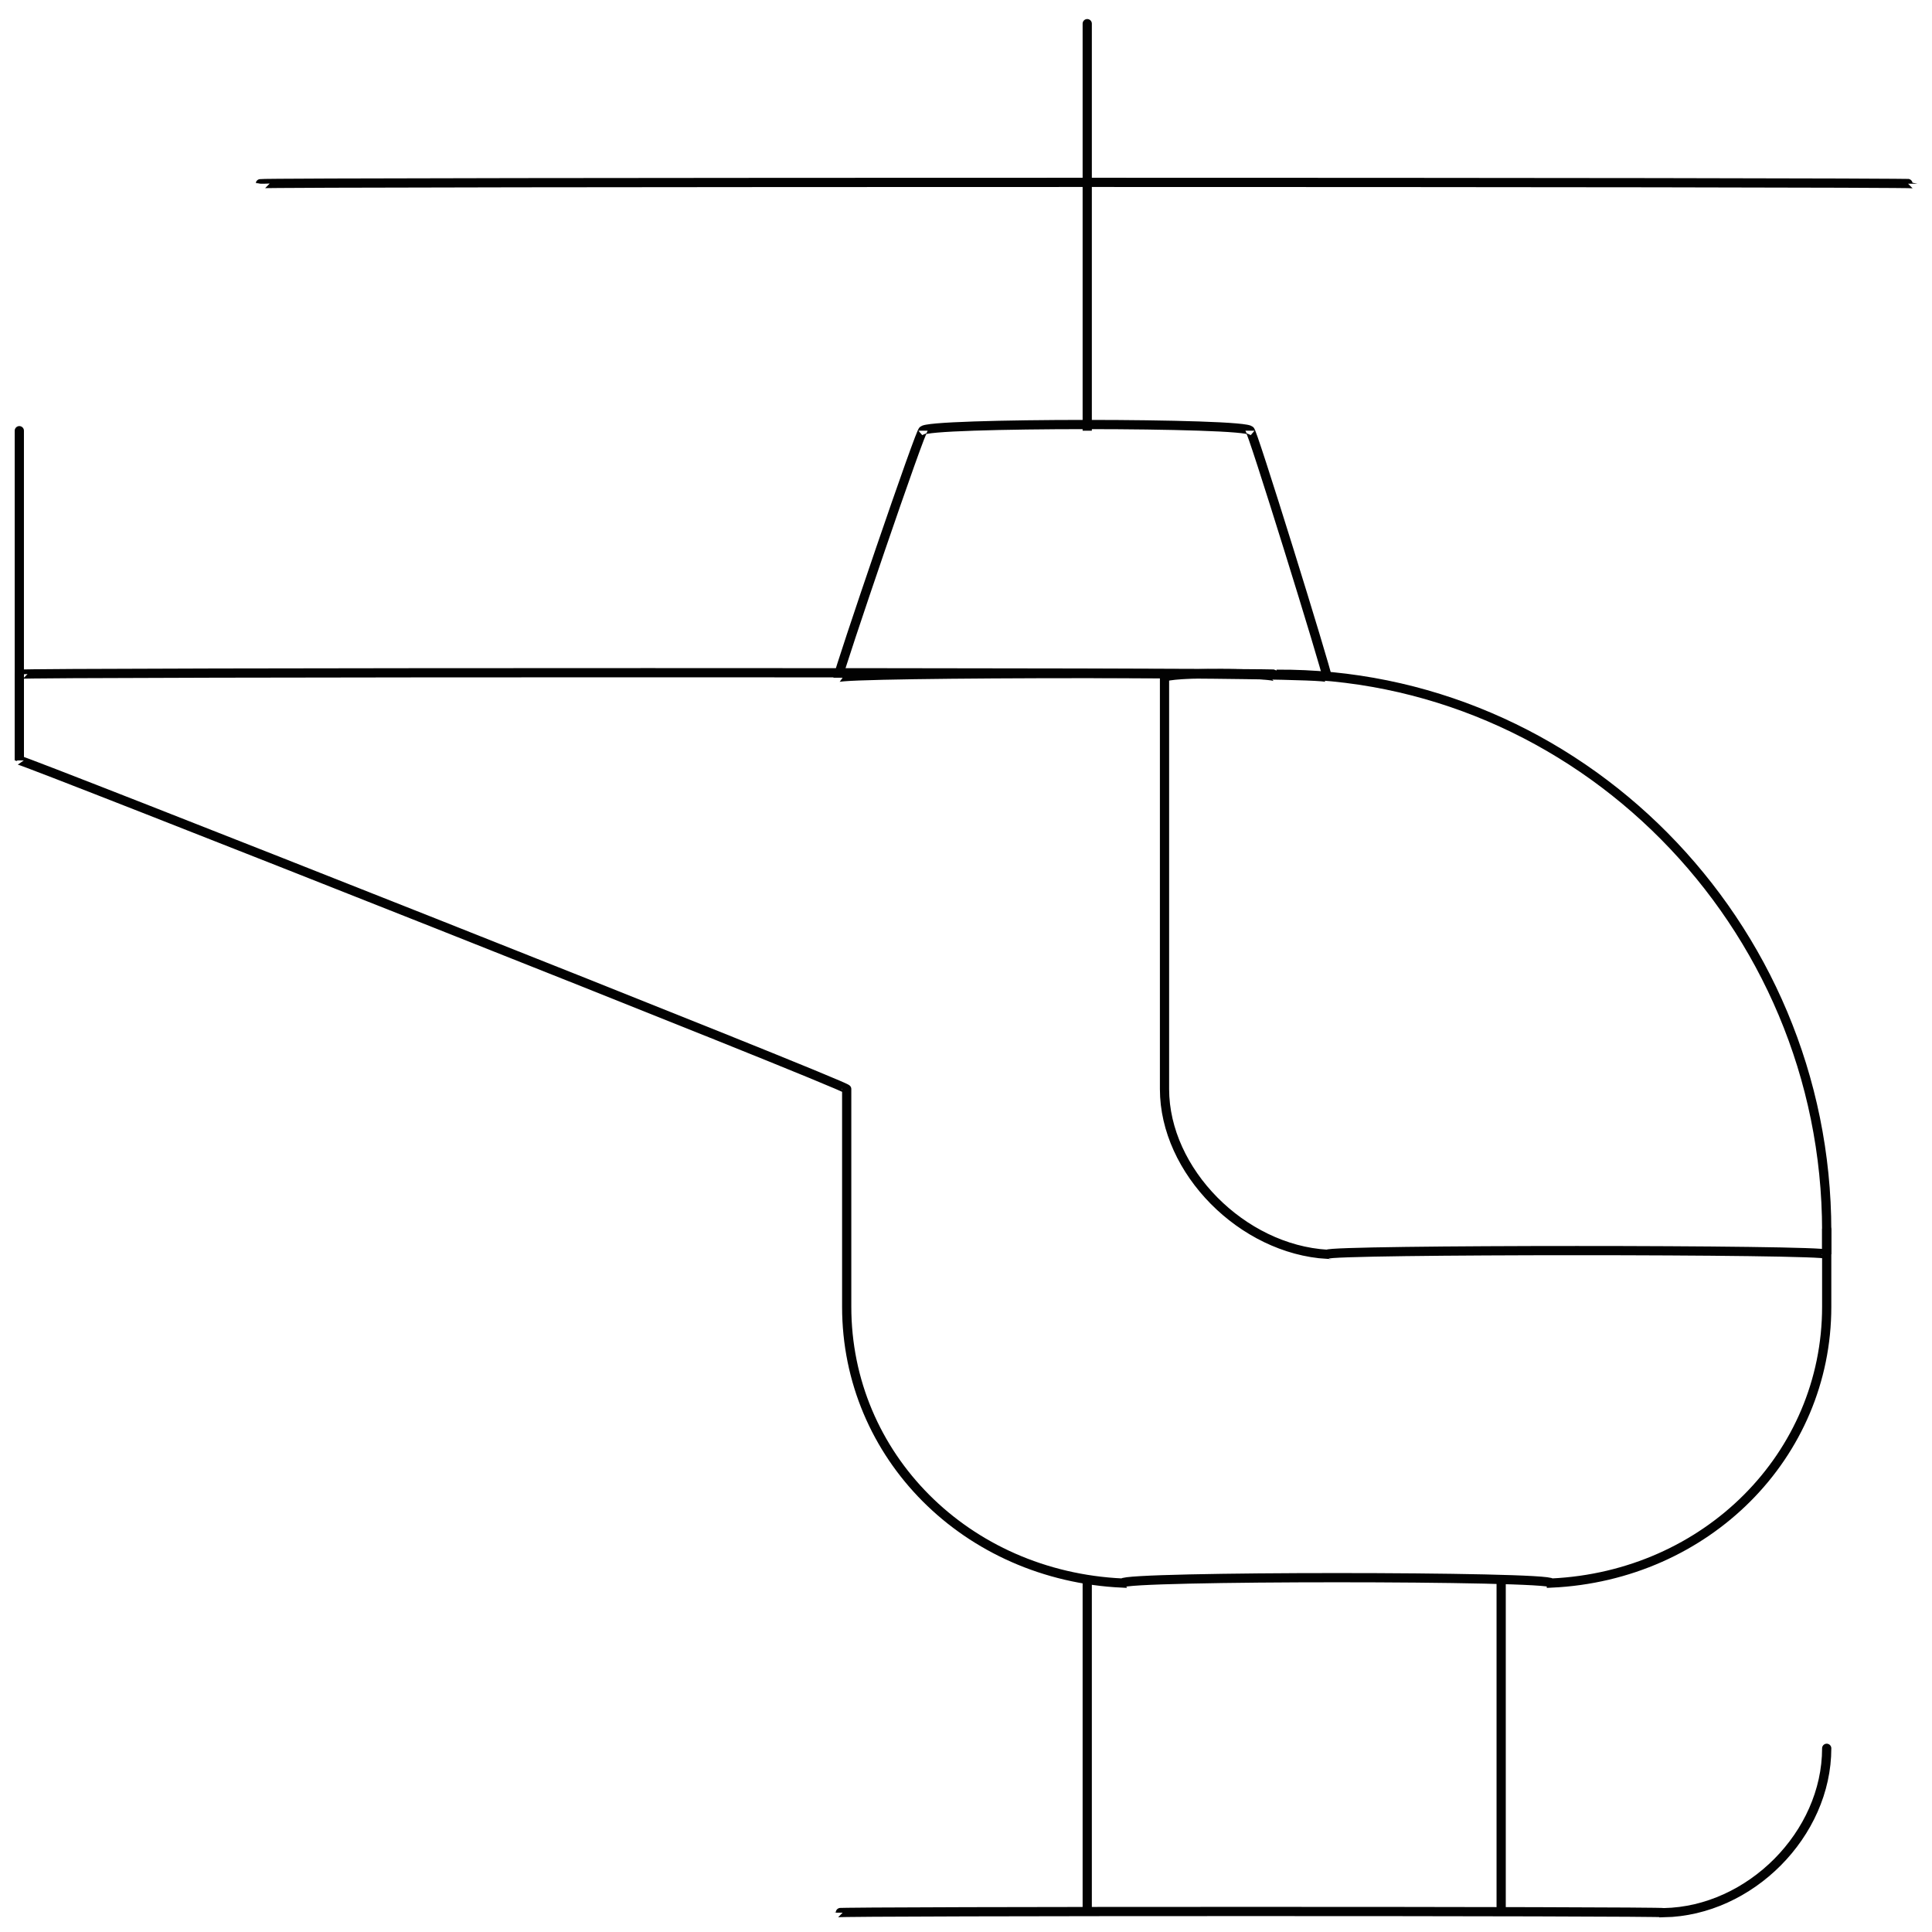 <svg xmlns="http://www.w3.org/2000/svg" version="1.1" xmlns:xlink="http://www.w3.org/1999/xlink" width="100%" height="100%" id="svgWorkerArea" viewBox="0 0 400 400" xmlns:artdraw="https://artdraw.muisca.co" style="background: white;"><defs id="defsdoc"><pattern id="patternBool" x="0" y="0" width="10" height="10" patternUnits="userSpaceOnUse" patternTransform="rotate(35)"><circle cx="5" cy="5" r="4" style="stroke: none;fill: #ff000070;"></circle></pattern></defs><g id="fileImp-981906809" class="cosito"><path id="pathImp-135434274" class="grouped" style="fill:none; stroke:#020202; stroke-miterlimit:10; stroke-width:1.91px; " d="M378.2 254.88C378.2 253.167 378.2 269.367 378.2 270.56 378.2 301.367 353.3 326.267 321.2 327.757 321.2 326.267 232.4 326.267 232.4 327.757 200 326.267 175.3 301.367 175.3 270.56 175.3 269.367 175.3 224.667 175.3 225.48 175.3 224.667 4 156.967 4 157.415 4 156.967 4 139.167 4 139.597 4 139.167 264.3 139.167 264.3 139.597 326.5 139.167 378.2 190.967 378.2 254.88 378.2 253.167 378.2 253.167 378.2 254.88"></path><path id="lineImp-794183146" class="grouped" style="fill:none; stroke:#020202; stroke-miterlimit:10; stroke-width:1.91px; " d="M225.1 327.757C225.1 326.267 225.1 395.667 225.1 396"></path><path id="lineImp-678079517" class="grouped" style="fill:none; stroke:#020202; stroke-miterlimit:10; stroke-width:1.91px; " d="M310.8 327.757C310.8 326.267 310.8 395.667 310.8 396"></path><path id="pathImp-461523183" class="grouped" style="fill:none; stroke:#020202; stroke-miterlimit:10; stroke-width:1.91px; " d="M378.2 361.968C378.2 360.167 378.2 360.167 378.2 361.968 378.2 379.767 362.3 395.667 344.5 396 344.5 395.667 173.5 395.667 173.5 396"></path><path id="pathImp-54827789" class="grouped" style="fill:none; stroke:#020202; stroke-miterlimit:10; stroke-width:1.91px; " d="M378.2 254.88C378.2 253.167 378.2 258.667 378.2 259.691 378.2 258.667 274.8 258.667 274.8 259.691 257.2 258.667 241.1 242.467 241.1 225.48 241.1 224.667 241.1 139.167 241.1 140.31 241.1 139.167 264.3 139.167 264.3 140.31"></path><path id="lineImp-966412968" class="grouped" style="fill:none; stroke:#020202; stroke-miterlimit:10; stroke-width:1.91px; " d="M4 89.171C4 87.467 4 156.967 4 157.415"></path><path id="lineImp-289777243" class="grouped" style="fill:none; stroke:#020202; stroke-miterlimit:10; stroke-width:1.91px; " d="M53.9 38.033C53.9 37.667 396 37.667 396 38.033"></path><path id="lineImp-587696214" class="grouped" style="fill:none; stroke:#020202; stroke-miterlimit:10; stroke-width:1.91px; " d="M225.1 89.171C225.1 87.467 225.1 3.767 225.1 4"></path><path id="polygonImp-963242312" class="grouped" style="fill:none; stroke:#020202; stroke-miterlimit:10; stroke-width:1.91px; " d="M274.8 140.31C274.8 139.167 173.5 139.167 173.5 140.31 173.5 139.167 191.1 87.467 191.1 89.171 191.1 87.467 258.8 87.467 258.8 89.171 258.8 87.467 274.8 139.167 274.8 140.31 274.8 139.167 274.8 139.167 274.8 140.31"></path></g></svg>